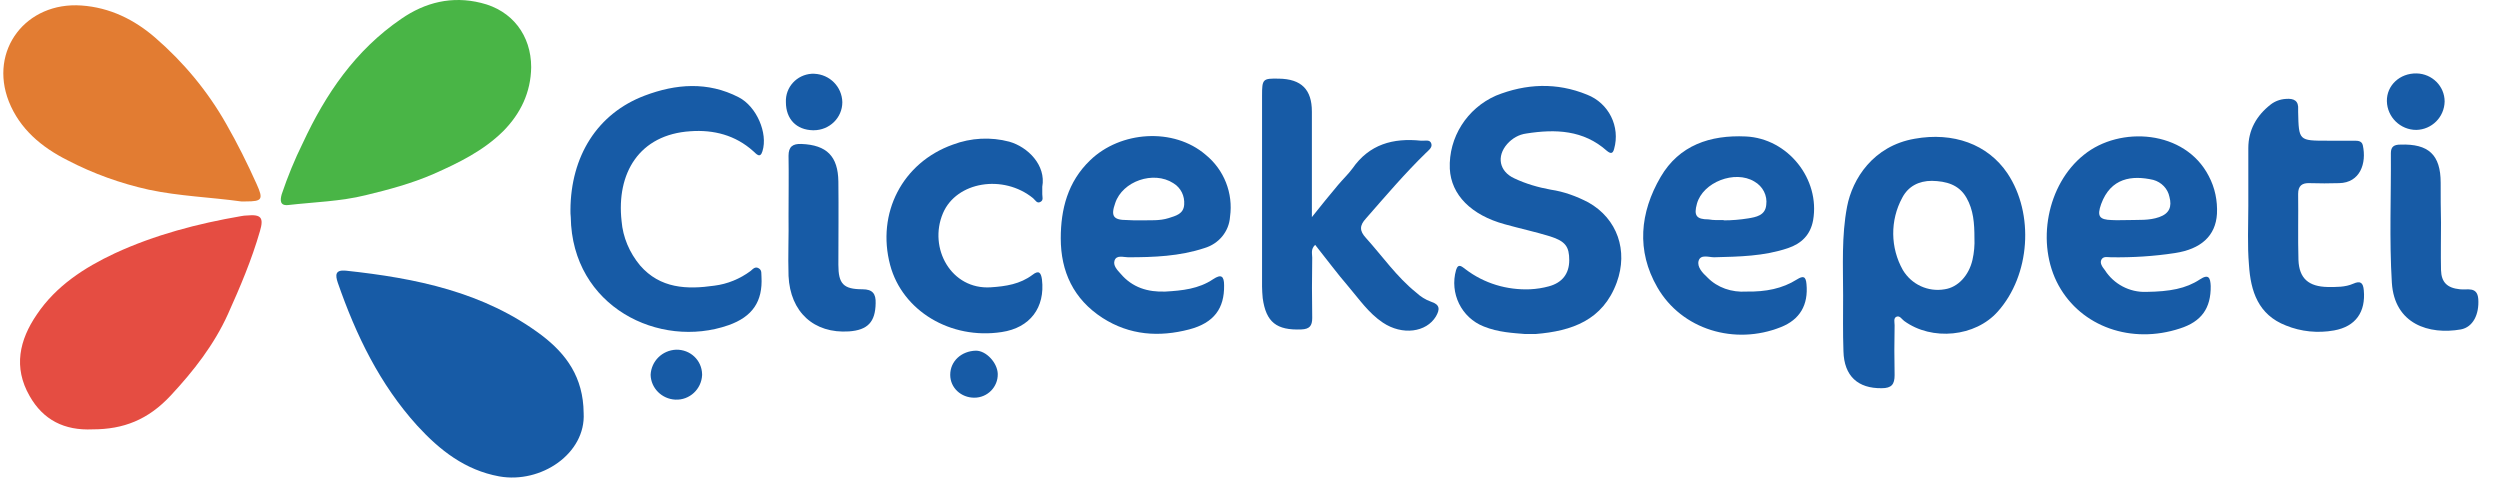 <svg width="89" height="17" viewBox="0 0 89 17" fill="none" xmlns="http://www.w3.org/2000/svg">
<path d="M18.91 2.393C18.898 3.288 18.534 4.044 17.912 4.672C17.207 5.369 16.326 5.799 15.433 6.194C14.658 6.532 13.835 6.752 13.013 6.95C12.12 7.171 11.181 7.194 10.264 7.299C9.959 7.334 9.971 7.124 10.029 6.915C10.241 6.287 10.488 5.683 10.781 5.09C11.592 3.346 12.649 1.789 14.282 0.673C15.139 0.08 16.091 -0.153 17.125 0.103C18.24 0.37 18.91 1.265 18.91 2.393Z" fill="#49B546"/>
<path d="M3.298 15.285C2.288 15.332 1.536 14.948 1.055 14.099C0.467 13.076 0.691 12.1 1.313 11.193C1.994 10.182 2.993 9.531 4.085 9.019C5.518 8.357 7.034 7.961 8.584 7.694C8.655 7.682 8.725 7.671 8.796 7.671C9.301 7.624 9.395 7.752 9.254 8.229C8.96 9.252 8.549 10.217 8.115 11.182C7.621 12.274 6.893 13.204 6.082 14.076C5.272 14.948 4.391 15.285 3.298 15.285Z" fill="#E54D42"/>
<path d="M8.585 7.171C7.492 7.02 6.388 6.985 5.295 6.753C4.297 6.532 3.322 6.183 2.406 5.706C1.478 5.241 0.703 4.59 0.315 3.614C-0.402 1.789 0.926 0.057 2.899 0.196C3.909 0.266 4.779 0.696 5.519 1.335C6.541 2.219 7.398 3.253 8.056 4.416C8.455 5.113 8.808 5.823 9.137 6.555C9.383 7.101 9.336 7.171 8.749 7.171H8.585Z" fill="#E27C32"/>
<path d="M20.778 14.704C20.86 16.145 19.262 17.227 17.77 16.959C16.561 16.738 15.656 16.029 14.857 15.157C13.518 13.681 12.672 11.926 12.026 10.066C11.932 9.787 11.932 9.601 12.308 9.635C14.799 9.903 17.23 10.391 19.286 11.937C20.155 12.6 20.766 13.425 20.778 14.704Z" fill="#175BA6"/>
<path d="M65.615 10.519C65.615 9.461 65.556 8.403 65.756 7.357C65.944 6.369 66.684 5.195 68.164 4.939C69.527 4.695 70.76 5.125 71.465 6.171C72.428 7.613 72.275 9.798 71.124 11.088C70.325 11.995 68.775 12.146 67.788 11.426C67.706 11.367 67.635 11.228 67.518 11.274C67.4 11.321 67.448 11.472 67.448 11.577C67.436 12.17 67.436 12.762 67.448 13.355C67.448 13.681 67.342 13.82 66.989 13.82C66.144 13.832 65.65 13.39 65.627 12.507C65.603 11.844 65.615 11.181 65.615 10.519ZM70.29 8.473C70.29 7.95 70.255 7.473 70.008 7.043C69.738 6.566 69.28 6.45 68.775 6.438C68.305 6.438 67.929 6.636 67.718 7.043C67.283 7.845 67.295 8.822 67.741 9.612C68.047 10.124 68.634 10.403 69.233 10.298C69.703 10.228 70.091 9.81 70.22 9.252C70.278 8.996 70.302 8.729 70.29 8.473Z" fill="#175BA6"/>
<path d="M54.291 11.891C53.88 11.856 53.34 11.833 52.823 11.623C52.024 11.309 51.601 10.438 51.836 9.612C51.918 9.345 52.059 9.508 52.177 9.589C52.834 10.089 53.645 10.333 54.479 10.298C54.702 10.287 54.925 10.252 55.137 10.194C55.618 10.066 55.865 9.74 55.865 9.263C55.865 8.787 55.736 8.589 55.184 8.415C54.655 8.252 54.115 8.136 53.574 7.985C52.376 7.659 51.66 6.938 51.613 6.008C51.566 4.892 52.224 3.858 53.257 3.404C54.326 2.974 55.419 2.928 56.499 3.37C57.275 3.672 57.686 4.509 57.463 5.299C57.416 5.485 57.333 5.474 57.204 5.369C56.37 4.625 55.372 4.59 54.338 4.753C54.068 4.788 53.833 4.927 53.657 5.125C53.269 5.567 53.375 6.101 53.903 6.346C54.315 6.543 54.761 6.671 55.207 6.752C55.677 6.822 56.123 6.985 56.546 7.206C57.58 7.787 57.968 8.926 57.557 10.054C57.063 11.402 55.959 11.786 54.667 11.891C54.573 11.891 54.491 11.891 54.291 11.891Z" fill="#175BA6"/>
<path d="M46.703 7.729C47.055 7.287 47.337 6.939 47.631 6.59C47.795 6.392 47.995 6.206 48.148 5.997C48.747 5.137 49.592 4.904 50.591 5.009C50.72 5.02 50.908 4.951 50.955 5.113C51.002 5.253 50.849 5.358 50.755 5.451C50.004 6.183 49.322 6.985 48.629 7.776C48.394 8.031 48.394 8.217 48.629 8.473C49.217 9.124 49.722 9.856 50.415 10.414C50.567 10.554 50.744 10.67 50.943 10.74C51.272 10.845 51.26 11.019 51.12 11.263C50.779 11.833 49.921 11.949 49.228 11.484C48.723 11.147 48.383 10.647 48.007 10.205C47.596 9.729 47.22 9.217 46.82 8.717C46.656 8.868 46.715 9.031 46.715 9.171C46.703 9.88 46.703 10.6 46.715 11.321C46.715 11.6 46.62 11.716 46.327 11.728C45.446 11.763 45.07 11.472 44.952 10.612C44.941 10.473 44.929 10.333 44.929 10.205C44.929 7.938 44.929 5.671 44.929 3.405C44.929 2.812 44.952 2.788 45.528 2.8C46.327 2.812 46.703 3.184 46.703 3.974C46.703 5.044 46.703 6.125 46.703 7.194V7.729Z" fill="#175BA6"/>
<path d="M41.487 10.38C42.086 10.345 42.674 10.287 43.19 9.938C43.472 9.752 43.578 9.822 43.578 10.159C43.59 10.972 43.226 11.495 42.333 11.728C41.264 12.007 40.218 11.937 39.255 11.321C38.21 10.647 37.763 9.659 37.763 8.485C37.763 7.45 38.01 6.473 38.809 5.706C39.89 4.66 41.781 4.532 42.92 5.509C43.578 6.043 43.907 6.88 43.789 7.717C43.754 8.241 43.39 8.682 42.873 8.833C41.992 9.124 41.076 9.159 40.16 9.159C39.995 9.159 39.749 9.066 39.678 9.275C39.619 9.45 39.772 9.612 39.89 9.74C40.312 10.24 40.865 10.403 41.487 10.38ZM40.665 7.845C40.935 7.834 41.276 7.869 41.605 7.764C41.851 7.683 42.133 7.624 42.157 7.287C42.18 6.973 42.039 6.683 41.769 6.52C41.064 6.067 39.96 6.45 39.702 7.229C39.537 7.694 39.631 7.834 40.124 7.834C40.266 7.845 40.43 7.845 40.665 7.845Z" fill="#175BA6"/>
<path d="M76.41 10.391C77.244 10.38 77.82 10.275 78.313 9.949C78.63 9.74 78.689 9.891 78.701 10.182C78.712 10.972 78.372 11.449 77.608 11.693C75.881 12.263 74.096 11.635 73.285 10.159C72.475 8.682 72.862 6.566 74.19 5.509C75.47 4.474 77.784 4.625 78.63 6.264C78.853 6.683 78.947 7.148 78.924 7.613C78.877 8.403 78.348 8.868 77.432 9.008C76.68 9.124 75.917 9.17 75.153 9.159C75.036 9.159 74.883 9.112 74.812 9.24C74.742 9.368 74.848 9.508 74.93 9.612C75.247 10.112 75.811 10.414 76.41 10.391ZM75.811 7.834C76.128 7.822 76.504 7.857 76.868 7.729C77.232 7.601 77.326 7.357 77.232 7.008C77.174 6.718 76.95 6.485 76.657 6.404C75.893 6.229 75.141 6.334 74.801 7.264C74.648 7.694 74.73 7.822 75.177 7.834C75.365 7.845 75.564 7.834 75.811 7.834Z" fill="#175BA6"/>
<path d="M62.173 10.38C62.866 10.391 63.453 10.275 63.97 9.949C64.193 9.81 64.287 9.833 64.311 10.112C64.381 10.856 64.076 11.379 63.395 11.647C61.762 12.298 59.871 11.74 59.001 10.228C58.249 8.926 58.379 7.566 59.119 6.299C59.777 5.171 60.881 4.799 62.15 4.858C63.653 4.927 64.804 6.38 64.546 7.845C64.452 8.357 64.135 8.671 63.653 8.833C62.795 9.124 61.914 9.136 61.022 9.159C60.834 9.159 60.54 9.043 60.47 9.287C60.411 9.508 60.611 9.717 60.787 9.88C61.139 10.24 61.644 10.414 62.173 10.38ZM61.362 7.834V7.845C61.656 7.845 61.938 7.822 62.232 7.775C62.514 7.729 62.843 7.671 62.878 7.299C62.925 6.962 62.76 6.636 62.455 6.462C61.762 6.043 60.622 6.485 60.411 7.252C60.294 7.671 60.387 7.81 60.822 7.81C61.01 7.845 61.186 7.834 61.362 7.834Z" fill="#175BA6"/>
<path d="M20.308 7.473C20.319 5.567 21.259 4.044 22.951 3.404C24.055 2.986 25.194 2.893 26.298 3.463C26.933 3.788 27.344 4.741 27.144 5.381C27.062 5.66 26.921 5.474 26.815 5.381C26.181 4.811 25.406 4.613 24.583 4.672C22.751 4.788 21.94 6.171 22.128 7.868C22.175 8.45 22.41 8.996 22.786 9.449C23.503 10.275 24.454 10.31 25.429 10.17C25.899 10.112 26.345 9.926 26.721 9.647C26.803 9.577 26.886 9.473 27.015 9.554C27.133 9.624 27.097 9.752 27.109 9.856C27.156 10.728 26.792 11.275 25.934 11.577C23.479 12.437 20.366 10.926 20.319 7.729C20.308 7.648 20.308 7.555 20.308 7.473Z" fill="#175BA6"/>
<path d="M37.105 6.648C37.105 6.741 37.105 6.822 37.105 6.915C37.105 7.008 37.153 7.124 37.047 7.183C36.918 7.264 36.859 7.124 36.777 7.055C35.719 6.194 34.051 6.462 33.57 7.589C33.041 8.833 33.864 10.321 35.273 10.228C35.813 10.194 36.319 10.112 36.753 9.787C36.976 9.612 37.059 9.694 37.094 9.949C37.211 10.949 36.671 11.67 35.661 11.821C33.84 12.1 32.125 11.065 31.69 9.438C31.197 7.589 32.125 5.788 33.922 5.148C34.568 4.904 35.273 4.869 35.931 5.044C36.589 5.23 37.246 5.881 37.105 6.648Z" fill="#175BA6"/>
<path d="M80.04 7.334C80.04 6.648 80.04 5.962 80.04 5.276C80.04 4.625 80.333 4.113 80.839 3.718C80.991 3.602 81.179 3.532 81.379 3.521C81.673 3.497 81.837 3.59 81.814 3.904C81.814 3.927 81.814 3.962 81.814 3.986C81.837 5.009 81.837 5.009 82.859 5.009C83.176 5.009 83.493 5.009 83.822 5.009C83.951 5.009 84.081 5.02 84.116 5.171C84.257 5.811 84.022 6.508 83.27 6.52C82.918 6.531 82.577 6.531 82.225 6.52C81.954 6.508 81.814 6.613 81.814 6.903C81.825 7.682 81.802 8.473 81.825 9.252C81.849 9.914 82.189 10.205 82.871 10.217C83.176 10.217 83.482 10.228 83.775 10.1C84.034 9.984 84.128 10.066 84.151 10.333C84.222 11.1 83.869 11.623 83.094 11.763C82.518 11.867 81.919 11.809 81.379 11.588C80.392 11.205 80.122 10.368 80.063 9.426C80.004 8.74 80.04 8.031 80.04 7.334Z" fill="#175BA6"/>
<path d="M28.072 7.683C28.072 6.973 28.084 6.253 28.072 5.544C28.072 5.218 28.225 5.113 28.53 5.125C29.435 5.16 29.834 5.567 29.846 6.462C29.858 7.45 29.846 8.438 29.846 9.426C29.846 10.101 30.022 10.298 30.703 10.298C31.068 10.298 31.185 10.461 31.173 10.798C31.162 11.461 30.892 11.751 30.222 11.798C28.977 11.879 28.131 11.112 28.072 9.822C28.049 9.112 28.084 8.392 28.072 7.683Z" fill="#175BA6"/>
<path d="M86.9 7.926C86.9 8.484 86.888 9.054 86.9 9.612C86.912 10.054 87.123 10.252 87.57 10.298C87.828 10.333 88.192 10.182 88.227 10.647C88.263 11.193 88.04 11.646 87.605 11.728C86.477 11.925 85.244 11.542 85.15 10.066C85.056 8.531 85.126 6.985 85.115 5.45C85.115 5.218 85.232 5.148 85.455 5.148C86.454 5.113 86.888 5.508 86.888 6.508C86.888 6.985 86.888 7.45 86.9 7.926Z" fill="#175BA6"/>
<path d="M86.019 4.625C85.455 4.625 84.985 4.172 84.973 3.602C84.962 3.044 85.431 2.602 86.031 2.614C86.583 2.626 87.029 3.067 87.029 3.614C87.017 4.172 86.571 4.614 86.019 4.625Z" fill="#175BA6"/>
<path d="M28.988 2.626C29.541 2.649 29.975 3.091 29.987 3.637C29.987 4.195 29.529 4.637 28.965 4.637C28.953 4.637 28.953 4.637 28.942 4.637C28.354 4.625 27.978 4.241 27.978 3.637C27.955 3.102 28.366 2.66 28.895 2.626C28.918 2.626 28.953 2.626 28.988 2.626Z" fill="#175BA6"/>
<path d="M24.067 12.449C24.572 12.437 24.983 12.821 24.995 13.321C24.995 13.332 24.995 13.344 24.995 13.355C24.971 13.855 24.548 14.251 24.043 14.227C23.561 14.204 23.174 13.82 23.162 13.344C23.186 12.856 23.573 12.472 24.067 12.449Z" fill="#175BA6"/>
<path d="M33.828 13.344C33.828 12.856 34.228 12.495 34.745 12.484C35.109 12.484 35.508 12.914 35.52 13.309C35.532 13.774 35.156 14.158 34.686 14.158C34.216 14.158 33.828 13.809 33.828 13.344Z" fill="#175BA6"/>
</svg>
